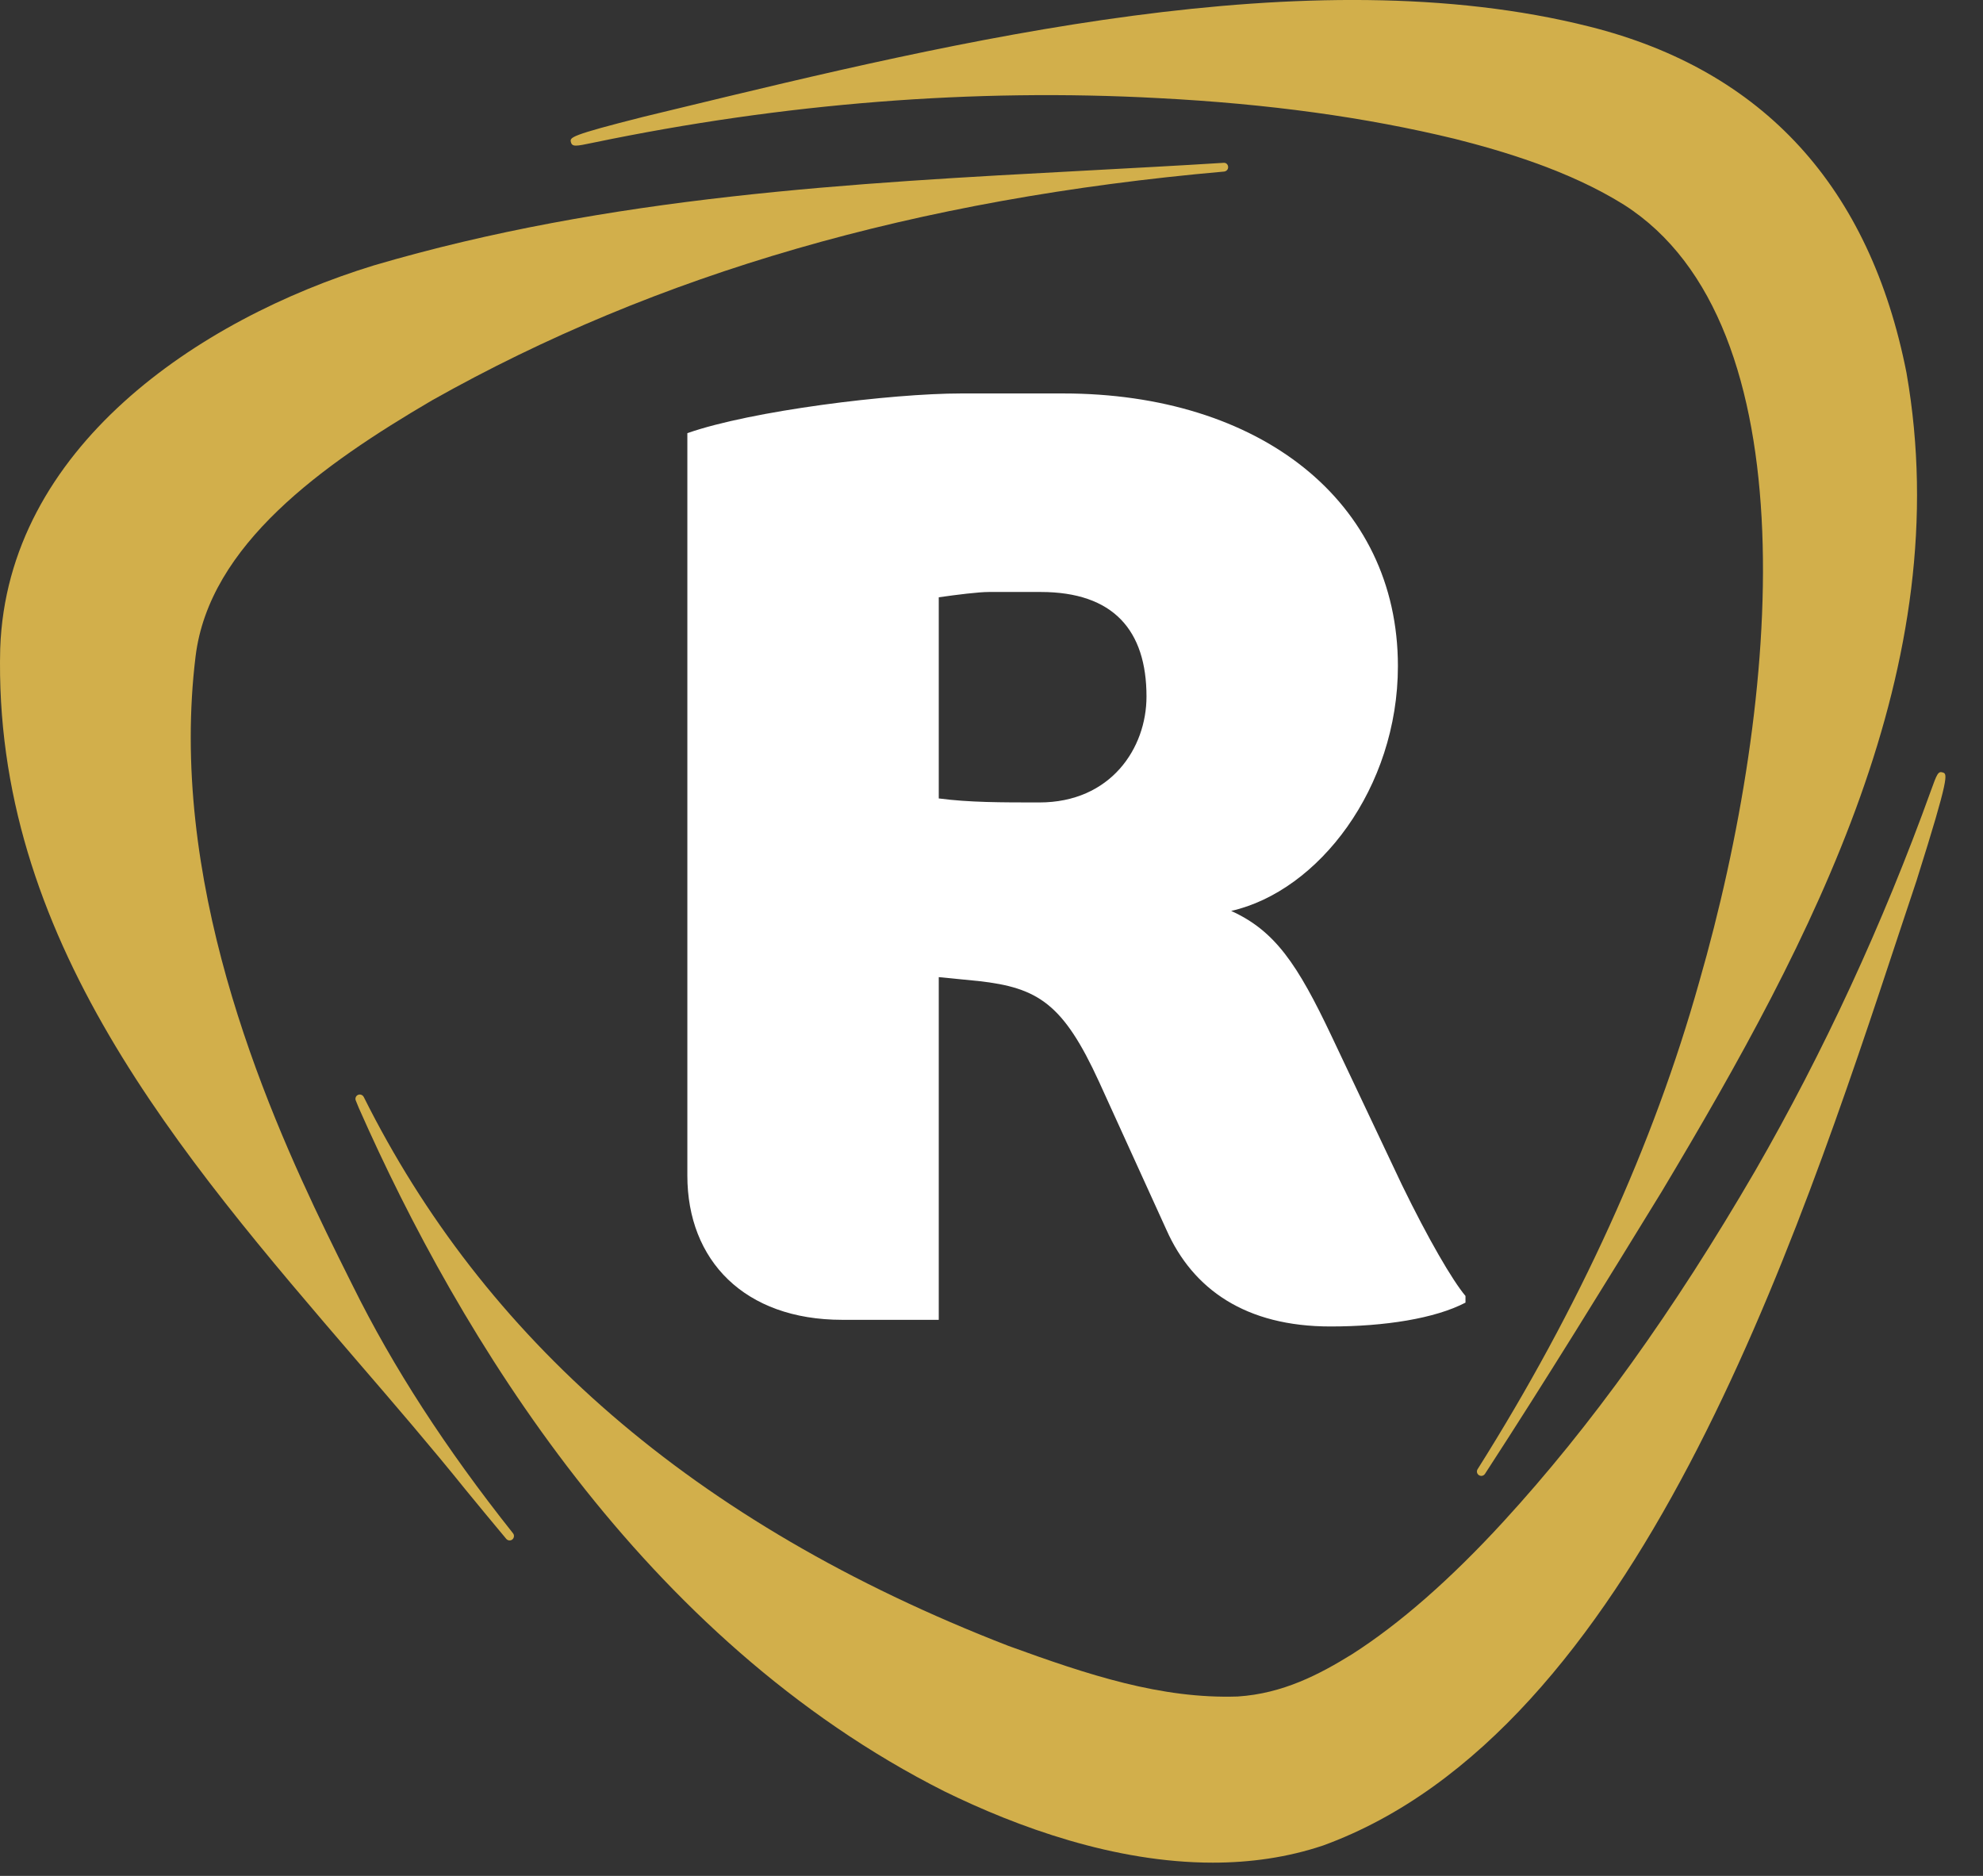 <svg width="37" height="35" viewBox="0 0 37 35" fill="none" xmlns="http://www.w3.org/2000/svg">
<rect x="0" y="0" width="37" height="35" fill="#333333" stroke="none"/>
<path d="M22.915 3.113C22.919 3.157 22.886 3.196 22.84 3.201C17.093 3.707 12.257 5.105 8.06 7.47C6.022 8.664 3.903 10.165 3.649 12.248C3.587 12.753 3.559 13.258 3.559 13.76C3.559 17.921 5.512 21.842 6.506 23.837L6.584 23.993C7.333 25.508 8.31 27.018 9.573 28.609C9.6 28.643 9.594 28.694 9.56 28.723C9.545 28.735 9.527 28.741 9.508 28.741C9.485 28.741 9.462 28.731 9.446 28.712C9.192 28.409 8.941 28.104 8.69 27.798C8.05 27.003 7.353 26.192 6.678 25.409C3.33 21.514 -0.133 17.488 0.004 12.099C0.133 8.367 3.69 5.96 6.975 4.952C11.376 3.657 15.89 3.416 20.259 3.183C21.101 3.137 21.971 3.092 22.829 3.038C22.878 3.033 22.912 3.069 22.915 3.113Z" fill="#D2AF4B"/>
<path d="M31.008 22.228C29.948 23.956 28.85 25.742 27.707 27.5C27.691 27.524 27.665 27.537 27.639 27.537C27.624 27.537 27.608 27.532 27.595 27.524C27.557 27.5 27.546 27.449 27.57 27.412C29.464 24.407 30.855 21.35 31.704 18.324C33.232 13.019 33.782 6.04 30.302 3.821C29.272 3.176 28.012 2.81 27.151 2.592C25.474 2.185 23.664 1.937 21.62 1.831C18.174 1.644 14.622 1.924 11.065 2.663C10.749 2.729 10.675 2.745 10.652 2.65C10.633 2.564 10.625 2.528 12.004 2.18L12.583 2.04C17.856 0.764 24.42 -0.824 29.66 0.497C32.903 1.312 34.891 3.488 35.574 6.963V6.965C36.525 12.411 33.841 17.491 31.008 22.228Z" fill="#D2AF4B"/>
<path d="M35.767 16.408V16.41C35.668 16.708 35.566 17.017 35.458 17.338C33.487 23.301 30.51 32.311 24.687 34.433C24.016 34.658 23.321 34.753 22.63 34.753C20.796 34.753 18.979 34.088 17.622 33.423C11.99 30.585 8.571 24.922 6.695 20.672C6.685 20.646 6.674 20.622 6.664 20.596L6.639 20.535C6.621 20.495 6.639 20.446 6.68 20.428C6.721 20.41 6.768 20.429 6.788 20.469C9.015 24.929 12.887 28.412 18.817 30.709C20.312 31.253 21.666 31.7 23.094 31.653C23.935 31.599 24.619 31.241 25.231 30.862C26.117 30.295 27.064 29.466 28.046 28.396C29.684 26.611 31.225 24.467 32.751 21.842C34.026 19.628 35.131 17.241 36.03 14.747C36.139 14.446 36.162 14.382 36.251 14.413C36.333 14.441 36.383 14.457 35.767 16.408Z" fill="#D2AF4B"/>
<path d="M19.392 14.972C18.677 14.972 18.084 14.972 17.516 14.897V11.144C17.861 11.095 18.257 11.045 18.454 11.045H19.417C20.775 11.045 21.392 11.761 21.392 12.996C21.392 13.959 20.726 14.972 19.392 14.972ZM26.158 22.107L24.85 19.342C24.207 17.983 23.788 17.366 22.972 16.996C24.603 16.625 26.083 14.7 26.083 12.428C26.083 9.341 23.492 7.341 19.837 7.341H17.936C16.627 7.341 14.011 7.664 12.825 8.082V21.934C12.825 23.514 13.887 24.625 15.715 24.625H17.516V18.231L18.257 18.304C19.368 18.428 19.837 18.724 20.505 20.18L21.764 22.946C22.257 24.057 23.244 24.749 24.824 24.749C25.837 24.749 26.775 24.601 27.344 24.304V24.18C27.096 23.884 26.651 23.119 26.158 22.107Z" fill="white"/>
</svg>
